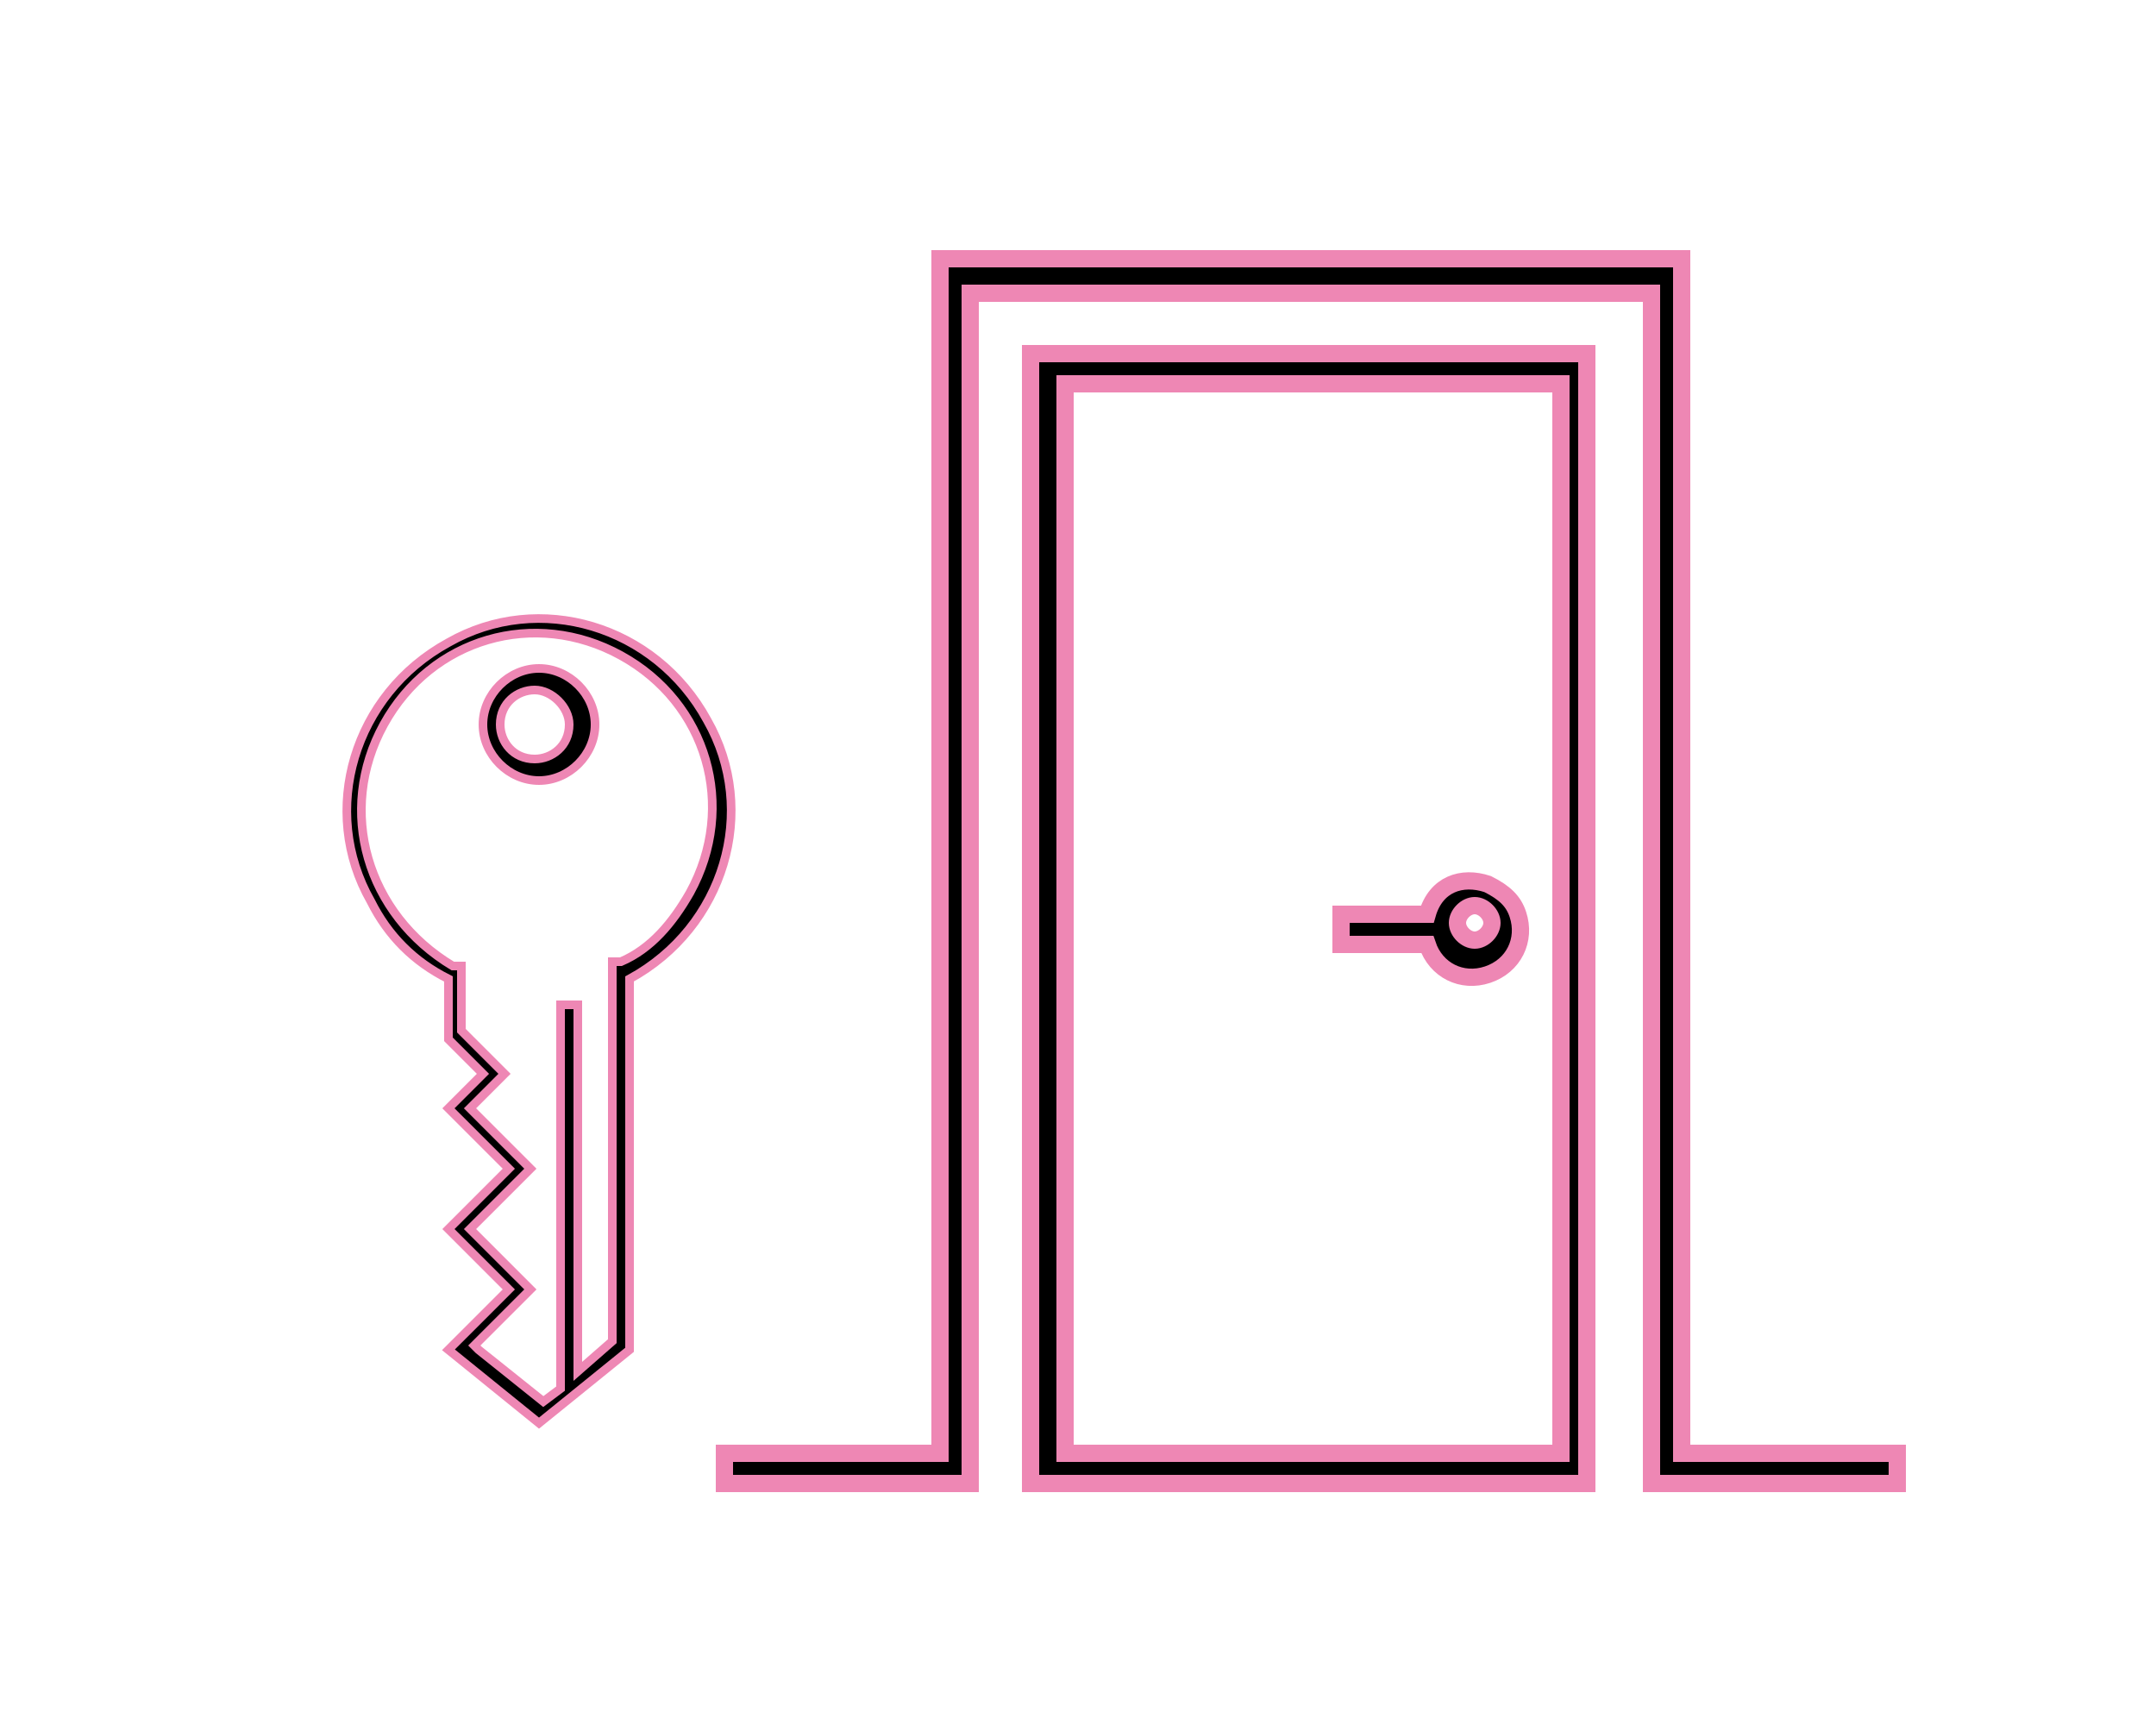 <?xml version="1.0" encoding="UTF-8"?>
<svg id="_レイヤー_1" data-name="レイヤー_1" xmlns="http://www.w3.org/2000/svg" version="1.1" xmlns:xlink="http://www.w3.org/1999/xlink" viewBox="0 0 50 40">
  <!-- Generator: Adobe Illustrator 29.8.2, SVG Export Plug-In . SVG Version: 2.1.1 Build 3)  -->
  <defs>
    <style>
      .st0 {
        clip-path: url(#clippath-6);
      }

      .st1 {
        clip-path: url(#clippath-7);
      }

      .st2 {
        clip-path: url(#clippath-4);
      }

      .st3 {
        clip-path: url(#clippath-9);
      }

      .st4 {
        clip-path: url(#clippath-10);
      }

      .st5 {
        clip-path: url(#clippath-11);
      }

      .st6, .st7, .st8 {
        fill: none;
      }

      .st9 {
        clip-path: url(#clippath-1);
      }

      .st7 {
        stroke-width: .4px;
      }

      .st7, .st8 {
        stroke: #ee87b4;
        stroke-miterlimit: 10;
      }

      .st10 {
        clip-path: url(#clippath-5);
      }

      .st11 {
        clip-path: url(#clippath-8);
      }

      .st8 {
        stroke-width: .2px;
      }

      .st12 {
        clip-path: url(#clippath-3);
      }

      .st13 {
        clip-path: url(#clippath-12);
      }

      .st14 {
        clip-path: url(#clippath-2);
      }

      .st15 {
        clip-path: url(#clippath-13);
      }

      .st16 {
        clip-path: url(#clippath);
      }
    </style>
    <clipPath id="clippath">
      <rect class="st6" x="2.2" y="13.3" width="20.6" height="20.6"/>
    </clipPath>
    <clipPath id="clippath-1">
      <rect class="st6" x="2.2" y="13.3" width="20.6" height="20.6"/>
    </clipPath>
    <clipPath id="clippath-2">
      <rect class="st6" x="2.3" y="13.5" width="20.4" height="20.4"/>
    </clipPath>
    <clipPath id="clippath-3">
      <rect class="st6" x="2.3" y="13.5" width="20.4" height="20.4"/>
    </clipPath>
    <clipPath id="clippath-4">
      <rect class="st6" x="2.3" y="13.5" width="20.4" height="20.4"/>
    </clipPath>
    <clipPath id="clippath-5">
      <rect class="st6" x="2.3" y="13.5" width="20.4" height="20.4"/>
    </clipPath>
    <clipPath id="clippath-6">
      <rect class="st6" x="12.9" y="2.6" width="34.9" height="34.9"/>
    </clipPath>
    <clipPath id="clippath-7">
      <rect class="st6" x="12.9" y="2.6" width="34.9" height="34.9"/>
    </clipPath>
    <clipPath id="clippath-8">
      <rect class="st6" x="13.2" y="2.8" width="34.5" height="34.5"/>
    </clipPath>
    <clipPath id="clippath-9">
      <rect class="st6" x="13.2" y="2.8" width="34.5" height="34.5"/>
    </clipPath>
    <clipPath id="clippath-10">
      <rect class="st6" x="13.2" y="2.8" width="34.5" height="34.5"/>
    </clipPath>
    <clipPath id="clippath-11">
      <rect class="st6" x="13.2" y="2.8" width="34.5" height="34.5"/>
    </clipPath>
    <clipPath id="clippath-12">
      <rect class="st6" x="13.2" y="2.8" width="34.5" height="34.5"/>
    </clipPath>
    <clipPath id="clippath-13">
      <rect class="st6" x="13.2" y="2.8" width="34.5" height="34.5"/>
    </clipPath>
  </defs>
  <g class="st16">
    <g class="st9">
      <g class="st14">
        <path d="M11,31.2l1-1,.3-.3-.3-.3-1.1-1.1,1.1-1.1.3-.3-.3-.3-1.1-1.1.5-.5.3-.3-.3-.3-.7-.7v-1.5h-.2c-2-1.2-2.7-3.6-1.6-5.6,1.1-2,3.5-2.7,5.5-1.6,2,1.1,2.7,3.5,1.6,5.5-.4.7-.9,1.3-1.6,1.6h-.2v8.8l-.8.7v-8.5h-.4v8.9l-.4.3-1.5-1.2ZM14.6,22.7c2.2-1.2,3-3.9,1.8-6-1.2-2.2-3.9-3-6-1.8-2.2,1.2-3,3.9-1.8,6,.4.8,1,1.4,1.8,1.8v1.4l.8.8-.8.8,1.4,1.4-1.4,1.4,1.4,1.4-1.4,1.4,2.1,1.7,2.1-1.7v-8.6Z"/>
      </g>
      <g class="st12">
        <path class="st8" d="M11,31.2l1-1,.3-.3-.3-.3-1.1-1.1,1.1-1.1.3-.3-.3-.3-1.1-1.1.5-.5.3-.3-.3-.3-.7-.7v-1.5h-.2c-2-1.2-2.7-3.6-1.6-5.6,1.1-2,3.5-2.7,5.5-1.6,2,1.1,2.7,3.5,1.6,5.5-.4.7-.9,1.3-1.6,1.6h-.2v8.8l-.8.7v-8.5h-.4v8.9l-.4.3-1.5-1.2ZM14.6,22.7c2.2-1.2,3-3.9,1.8-6-1.2-2.2-3.9-3-6-1.8-2.2,1.2-3,3.9-1.8,6,.4.8,1,1.4,1.8,1.8v1.4l.8.8-.8.8,1.4,1.4-1.4,1.4,1.4,1.4-1.4,1.4,2.1,1.7,2.1-1.7v-8.6Z"/>
      </g>
      <g class="st2">
        <path d="M11.6,16.8c0-.5.4-.8.8-.8s.8.4.8.8c0,.5-.4.8-.8.8-.5,0-.8-.4-.8-.8h0ZM13.8,16.8c0-.7-.6-1.3-1.3-1.3s-1.3.6-1.3,1.3.6,1.3,1.3,1.3c.7,0,1.3-.6,1.3-1.3Z"/>
      </g>
      <g class="st10">
        <path class="st8" d="M11.6,16.8c0-.5.4-.8.8-.8s.8.4.8.8c0,.5-.4.8-.8.8-.5,0-.8-.4-.8-.8h0ZM13.8,16.8c0-.7-.6-1.3-1.3-1.3s-1.3.6-1.3,1.3.6,1.3,1.3,1.3c.7,0,1.3-.6,1.3-1.3Z"/>
      </g>
    </g>
  </g>
  <g class="st0">
    <g class="st1">
      <g class="st11">
        <path d="M24.7,8.9h11.5v24.8s-11.5,0-11.5,0V8.9ZM23.9,34.4h12.9V8.2s-12.9,0-12.9,0v26.2Z"/>
      </g>
      <g class="st3">
        <path class="st7" d="M24.7,8.9h11.5v24.8s-11.5,0-11.5,0V8.9ZM23.9,34.4h12.9V8.2s-12.9,0-12.9,0v26.2Z"/>
      </g>
      <g class="st4">
        <polygon points="39 33.7 39 6 21.8 6 21.8 33.7 16.8 33.7 16.8 34.4 22.5 34.4 22.5 6.8 38.3 6.8 38.3 34.4 44 34.4 44 33.7 39 33.7"/>
      </g>
      <g class="st5">
        <polygon class="st7" points="39 33.7 39 6 21.8 6 21.8 33.7 16.8 33.7 16.8 34.4 22.5 34.4 22.5 6.8 38.3 6.8 38.3 34.4 44 34.4 44 33.7 39 33.7"/>
      </g>
      <g class="st13">
        <path d="M34.2,21.8c-.2,0-.4-.2-.4-.4s.2-.4.4-.4.4.2.4.4-.2.4-.4.4ZM34.5,20.5c-.6-.2-1.2,0-1.4.7,0,0,0,0,0,0h-2v.7h2c.2.6.8.9,1.4.7.6-.2.9-.8.7-1.4-.1-.3-.3-.5-.7-.7Z"/>
      </g>
      <g class="st15">
        <path class="st7" d="M34.2,21.8c-.2,0-.4-.2-.4-.4s.2-.4.4-.4.4.2.4.4-.2.4-.4.4ZM34.5,20.5c-.6-.2-1.2,0-1.4.7,0,0,0,0,0,0h-2v.7h2c.2.6.8.9,1.4.7.6-.2.9-.8.7-1.4-.1-.3-.3-.5-.7-.7Z"/>
      </g>
    </g>
  </g>
</svg>